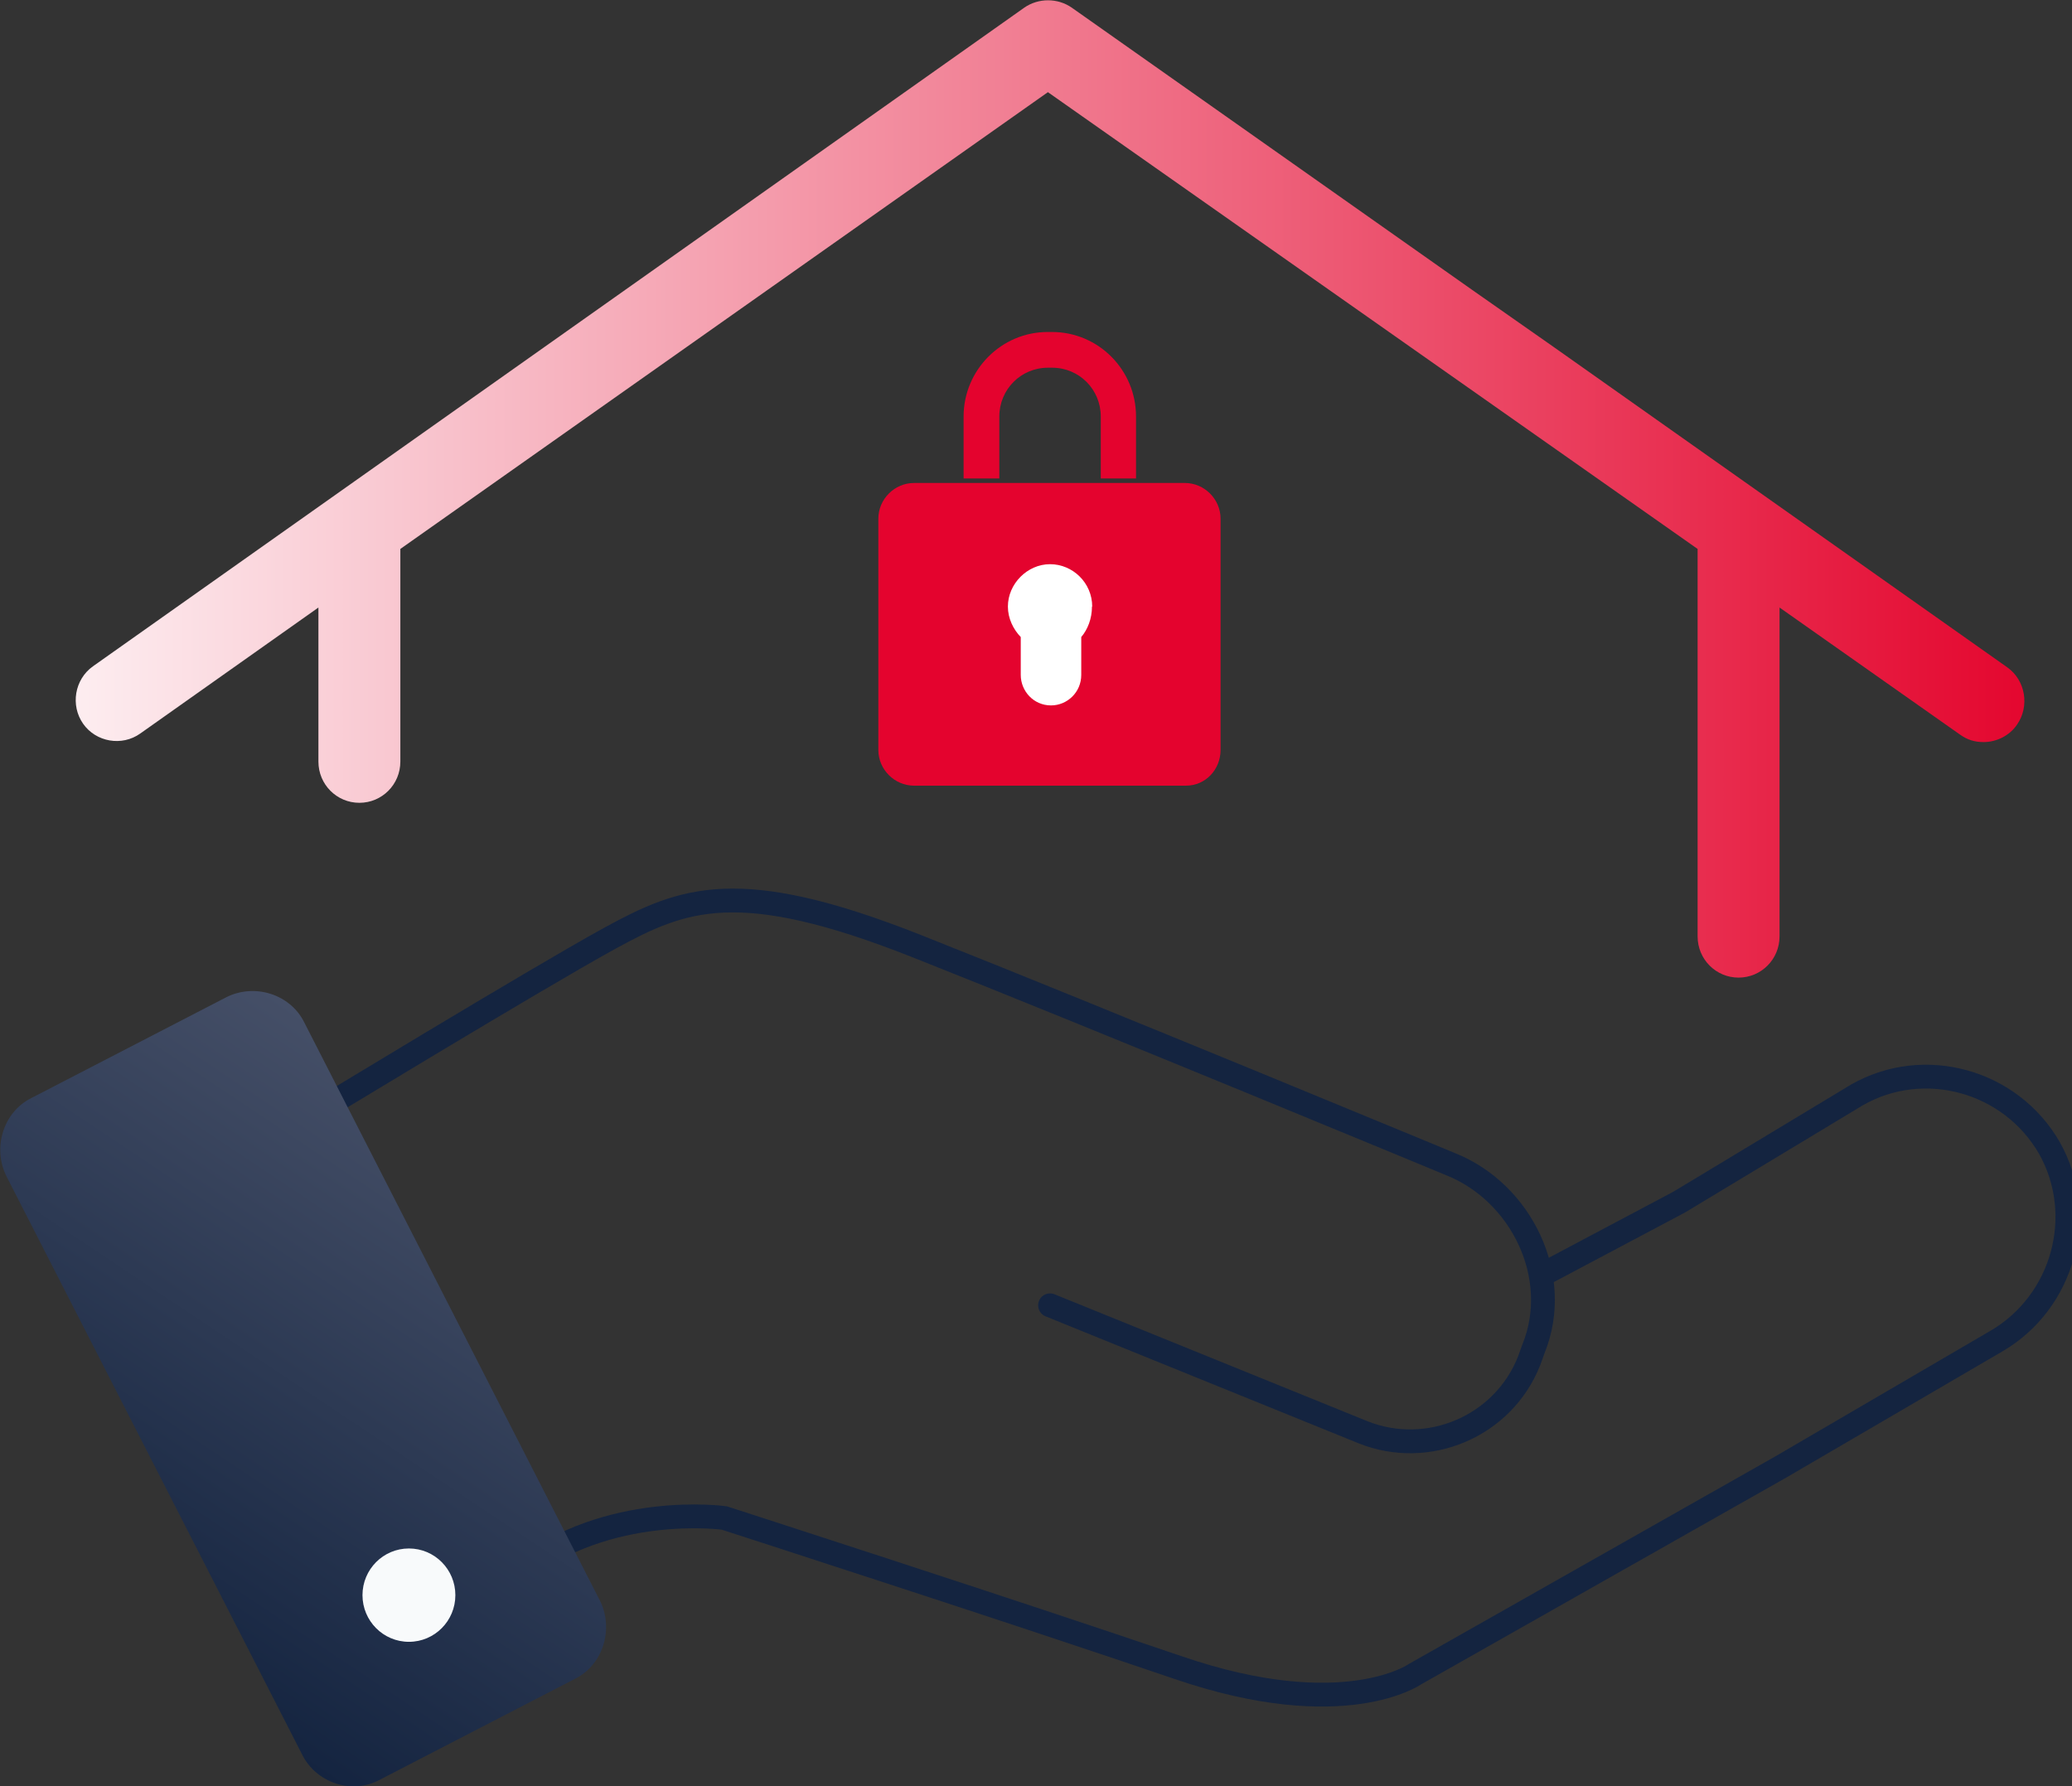 <svg xmlns="http://www.w3.org/2000/svg" xmlns:xlink="http://www.w3.org/1999/xlink" id="Livello_1" data-name="Livello 1" viewBox="0 0 87 75"><rect x="0" y="0" width="87" height="75" fill="#333333" stroke="none"/><defs><style>      .cls-1 {        clip-path: url(#clippath);      }      .cls-2, .cls-3 {        fill: none;      }      .cls-2, .cls-4, .cls-5, .cls-6, .cls-7, .cls-8 {        stroke-width: 0px;      }      .cls-3 {        stroke: #142440;        stroke-linecap: round;        stroke-miterlimit: 10;      }      .cls-4 {        fill: url(#Sfumatura_senza_nome_2);      }      .cls-5 {        fill: url(#Sfumatura_senza_nome_8);      }      .cls-6 {        fill: #f8fafb;      }      .cls-7 {        fill: #e4032e;      }      .cls-8 {        fill: #fff;      }    </style><clipPath id="clippath"><rect class="cls-2" width="87" height="75"></rect></clipPath><linearGradient id="Sfumatura_senza_nome_8" data-name="Sfumatura senza nome 8" x1="250.68" y1="-310.3" x2="332.5" y2="-310.3" gradientTransform="translate(-247.5 -289.76) scale(1 -1)" gradientUnits="userSpaceOnUse"><stop offset="0" stop-color="#fdedf0"></stop><stop offset="1" stop-color="#e4072f"></stop></linearGradient><linearGradient id="Sfumatura_senza_nome_2" data-name="Sfumatura senza nome 2" x1="267.52" y1="-337.15" x2="252.93" y2="-359.01" gradientTransform="translate(-247.5 -289.76) scale(1 -1)" gradientUnits="userSpaceOnUse"><stop offset="0" stop-color="#454f67"></stop><stop offset="1" stop-color="#142440"></stop></linearGradient></defs><g class="cls-1"><g><path class="cls-5" d="m61.81,12.17L45,.32c-.59-.41-1.4-.41-1.99,0L3.9,27.98c-.77.55-.95,1.64-.41,2.41.54.77,1.63.96,2.4.41l7.48-5.29v6.47c0,.96.77,1.73,1.72,1.73s1.72-.77,1.72-1.73v-8.93L44,3.87l27.28,19.18v16.27c0,.96.77,1.73,1.72,1.73s1.72-.77,1.72-1.73v-13.81l7.57,5.33c.32.23.63.32,1,.32.54,0,1.09-.27,1.4-.73.54-.77.36-1.87-.41-2.41l-19.03-13.44"></path><path class="cls-3" d="m44.09,54.81l13.14,5.33c2.72,1.09,5.89-.23,6.98-3.01l.18-.5c1.22-3.01-.5-6.56-3.49-7.75,0,0-14.95-6.2-22.43-9.16s-9.79-2-12.87-.32c-3.08,1.69-12.82,7.61-12.82,7.61"></path><path class="cls-3" d="m21.8,66.02c3.72-2.96,8.61-2.28,8.61-2.28,0,0,12.14,3.92,19.08,6.29,6.93,2.37,9.92.27,9.92.27l15.36-8.7,9.06-5.29c2.81-1.64,3.81-5.29,2.22-8.11-1.63-2.83-5.26-3.83-8.07-2.23l-7.48,4.51-5.75,3.05"></path><path class="cls-4" d="m15.95,74.73l8.2-4.24c1.18-.59,1.63-2.1,1.04-3.28l-12.42-24.29c-.59-1.18-2.08-1.64-3.26-1.05l-8.2,4.24c-1.18.59-1.63,2.1-1.04,3.28l12.42,24.29c.59,1.18,2.08,1.69,3.26,1.05Z"></path><path class="cls-6" d="m17.17,68.94c1.08,0,1.95-.88,1.95-1.96s-.87-1.96-1.95-1.96-1.95.88-1.95,1.96.87,1.96,1.95,1.96Z"></path><path class="cls-7" d="m49.8,32.99h-11.42c-.82,0-1.5-.68-1.5-1.5v-9.71c0-.82.68-1.5,1.5-1.5h11.37c.82,0,1.5.68,1.5,1.5v9.71c0,.82-.63,1.5-1.45,1.5Z"></path><path class="cls-8" d="m45.86,25.47c0-1-.82-1.78-1.77-1.78s-1.77.82-1.77,1.78c0,.5.23.96.54,1.28v1.59c0,.68.54,1.28,1.27,1.28.68,0,1.27-.55,1.27-1.28v-1.59c.27-.32.45-.77.45-1.28Z"></path><path class="cls-7" d="m47.67,20.09h-1.45v-2.6c0-1.14-.91-2.05-2.04-2.05h-.18c-1.13,0-2.04.91-2.04,2.05v2.6h-1.5v-2.6c0-1.96,1.59-3.55,3.53-3.55h.18c1.95,0,3.53,1.59,3.53,3.55v2.6h-.05Z"></path></g></g></svg>